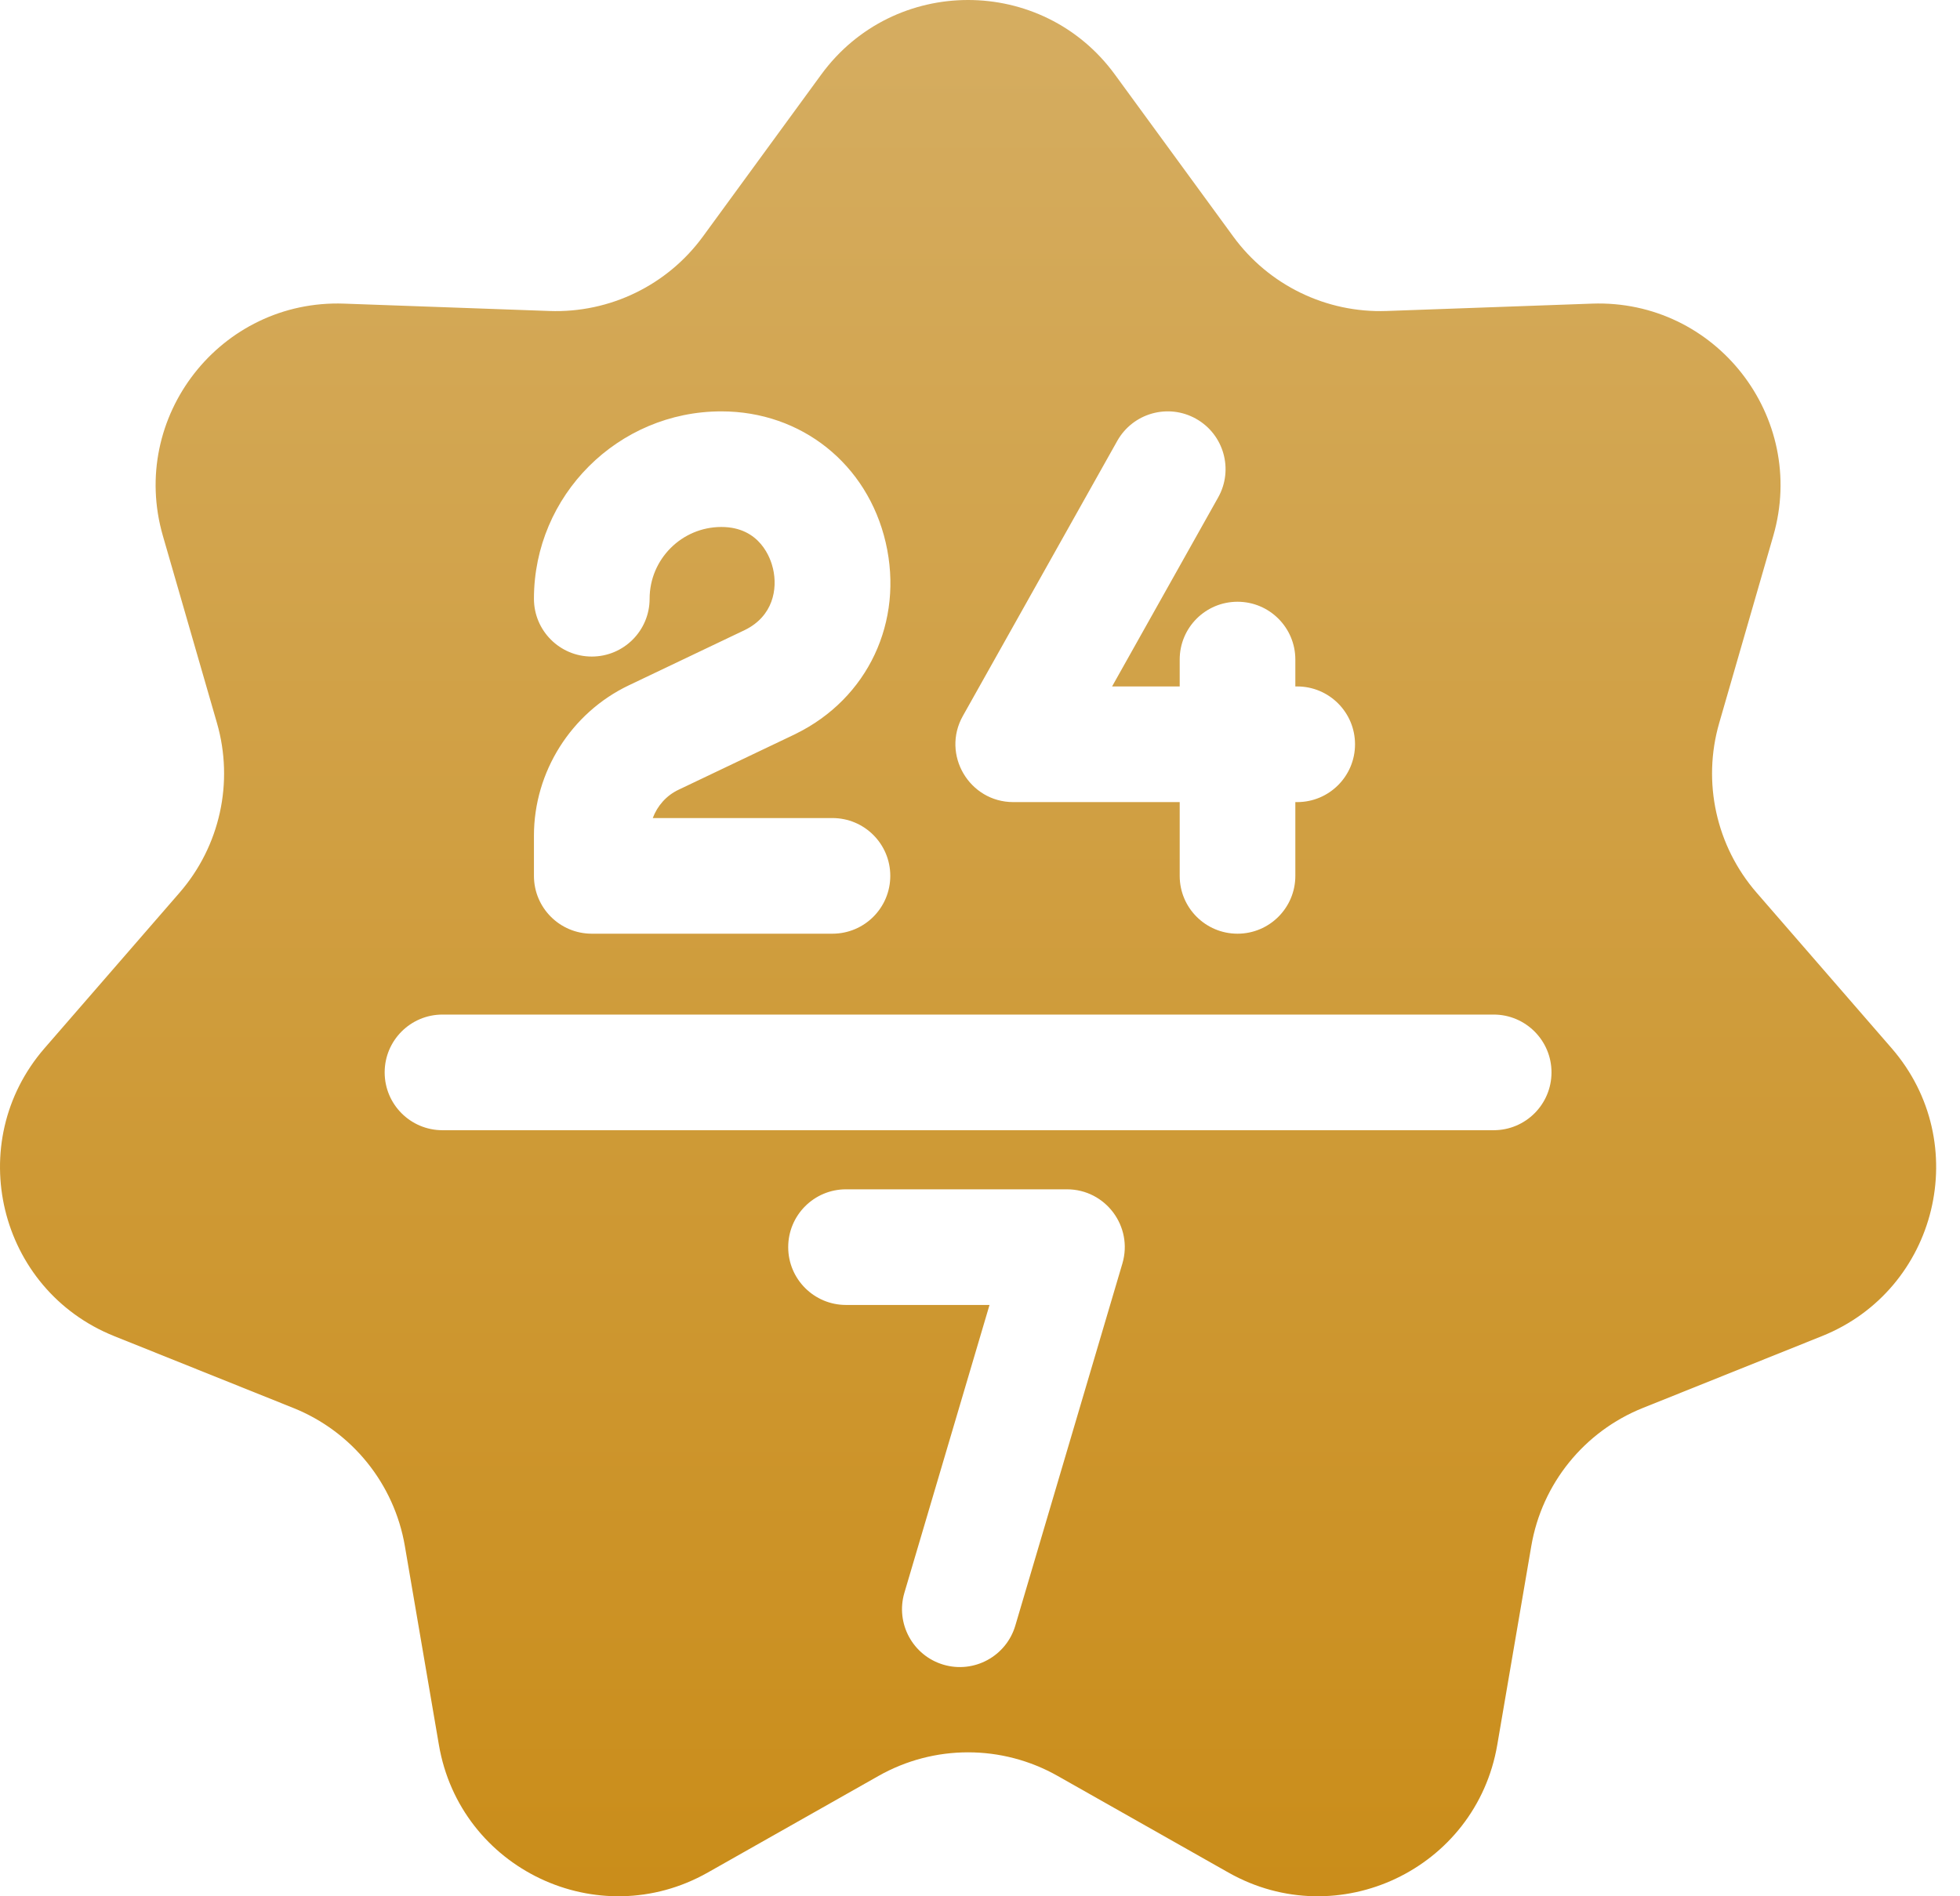 <svg width="62" height="60" viewBox="0 0 62 60" fill="none" xmlns="http://www.w3.org/2000/svg">
<path d="M59.837 33.166L55.564 28.243C54.286 26.769 53.842 24.75 54.383 22.877L56.094 16.953C57.179 13.192 54.272 9.467 50.359 9.607L43.863 9.84C41.955 9.908 40.136 9.025 39.011 7.484L35.269 2.361C32.972 -0.787 28.274 -0.787 25.976 2.361L22.235 7.484C21.109 9.025 19.291 9.908 17.382 9.84L10.886 9.607C6.974 9.467 4.067 13.192 5.152 16.953L6.863 22.877C7.403 24.75 6.96 26.769 5.682 28.243L1.409 33.166C-1.182 36.153 -0.056 40.804 3.613 42.276L9.278 44.549C11.134 45.293 12.47 46.947 12.807 48.918L13.884 55.212C14.557 59.14 18.922 61.212 22.39 59.248L27.788 56.193C29.547 55.196 31.699 55.196 33.458 56.193L38.856 59.248C42.324 61.212 46.689 59.14 47.362 55.212L48.439 48.918C48.775 46.947 50.112 45.293 51.968 44.549L57.633 42.276C61.302 40.804 62.428 36.153 59.837 33.166ZM30.458 22.653L35.342 13.95C35.838 13.069 36.952 12.756 37.833 13.25C38.715 13.745 39.028 14.86 38.533 15.74L35.178 21.72H37.317V20.869C37.317 19.858 38.135 19.04 39.146 19.04C40.156 19.04 40.975 19.858 40.975 20.869V21.72H41.034C42.044 21.72 42.863 22.539 42.863 23.55C42.863 24.56 42.044 25.379 41.034 25.379H40.975V27.713C40.975 28.724 40.156 29.543 39.146 29.543C38.135 29.543 37.317 28.724 37.317 27.713V25.379H32.053C30.664 25.379 29.771 23.877 30.458 22.653ZM16.89 26.44C16.89 24.42 18.068 22.554 19.89 21.685L23.568 19.931C24.451 19.494 24.604 18.643 24.452 17.991C24.382 17.683 24.051 16.674 22.819 16.674C21.567 16.674 20.549 17.693 20.549 18.945C20.549 19.955 19.73 20.774 18.719 20.774C17.709 20.774 16.89 19.955 16.89 18.945C16.89 15.675 19.55 13.016 22.819 13.016C25.352 13.016 27.441 14.684 28.017 17.165C28.597 19.668 27.453 22.101 25.17 23.22C25.166 23.223 25.16 23.226 25.154 23.229L21.465 24.988C21.081 25.169 20.793 25.497 20.649 25.884H26.332C27.344 25.884 28.162 26.703 28.162 27.713C28.162 28.724 27.344 29.543 26.332 29.543H18.719C17.709 29.543 16.89 28.724 16.89 27.713V26.44ZM35.504 39.979L32.117 51.436C31.831 52.403 30.814 52.959 29.843 52.672C28.875 52.385 28.322 51.368 28.608 50.398L31.301 41.29H26.762C25.751 41.29 24.933 40.471 24.933 39.461C24.933 38.45 25.751 37.631 26.762 37.631H33.75C34.973 37.631 35.85 38.808 35.504 39.979ZM47.249 35.761H13.997C12.986 35.761 12.168 34.943 12.168 33.931C12.168 32.922 12.986 32.102 13.997 32.102H47.249C48.259 32.102 49.078 32.922 49.078 33.931C49.078 34.942 48.259 35.761 47.249 35.761Z" fill="url(#paint0_linear)"/>
<defs>
<linearGradient id="paint0_linear" x1="30.623" y1="0" x2="30.623" y2="60" gradientUnits="userSpaceOnUse">
<stop stop-color="#D5AD61"/>
<stop offset="1" stop-color="#CA8D1A"/>
</linearGradient>
</defs>
</svg>
